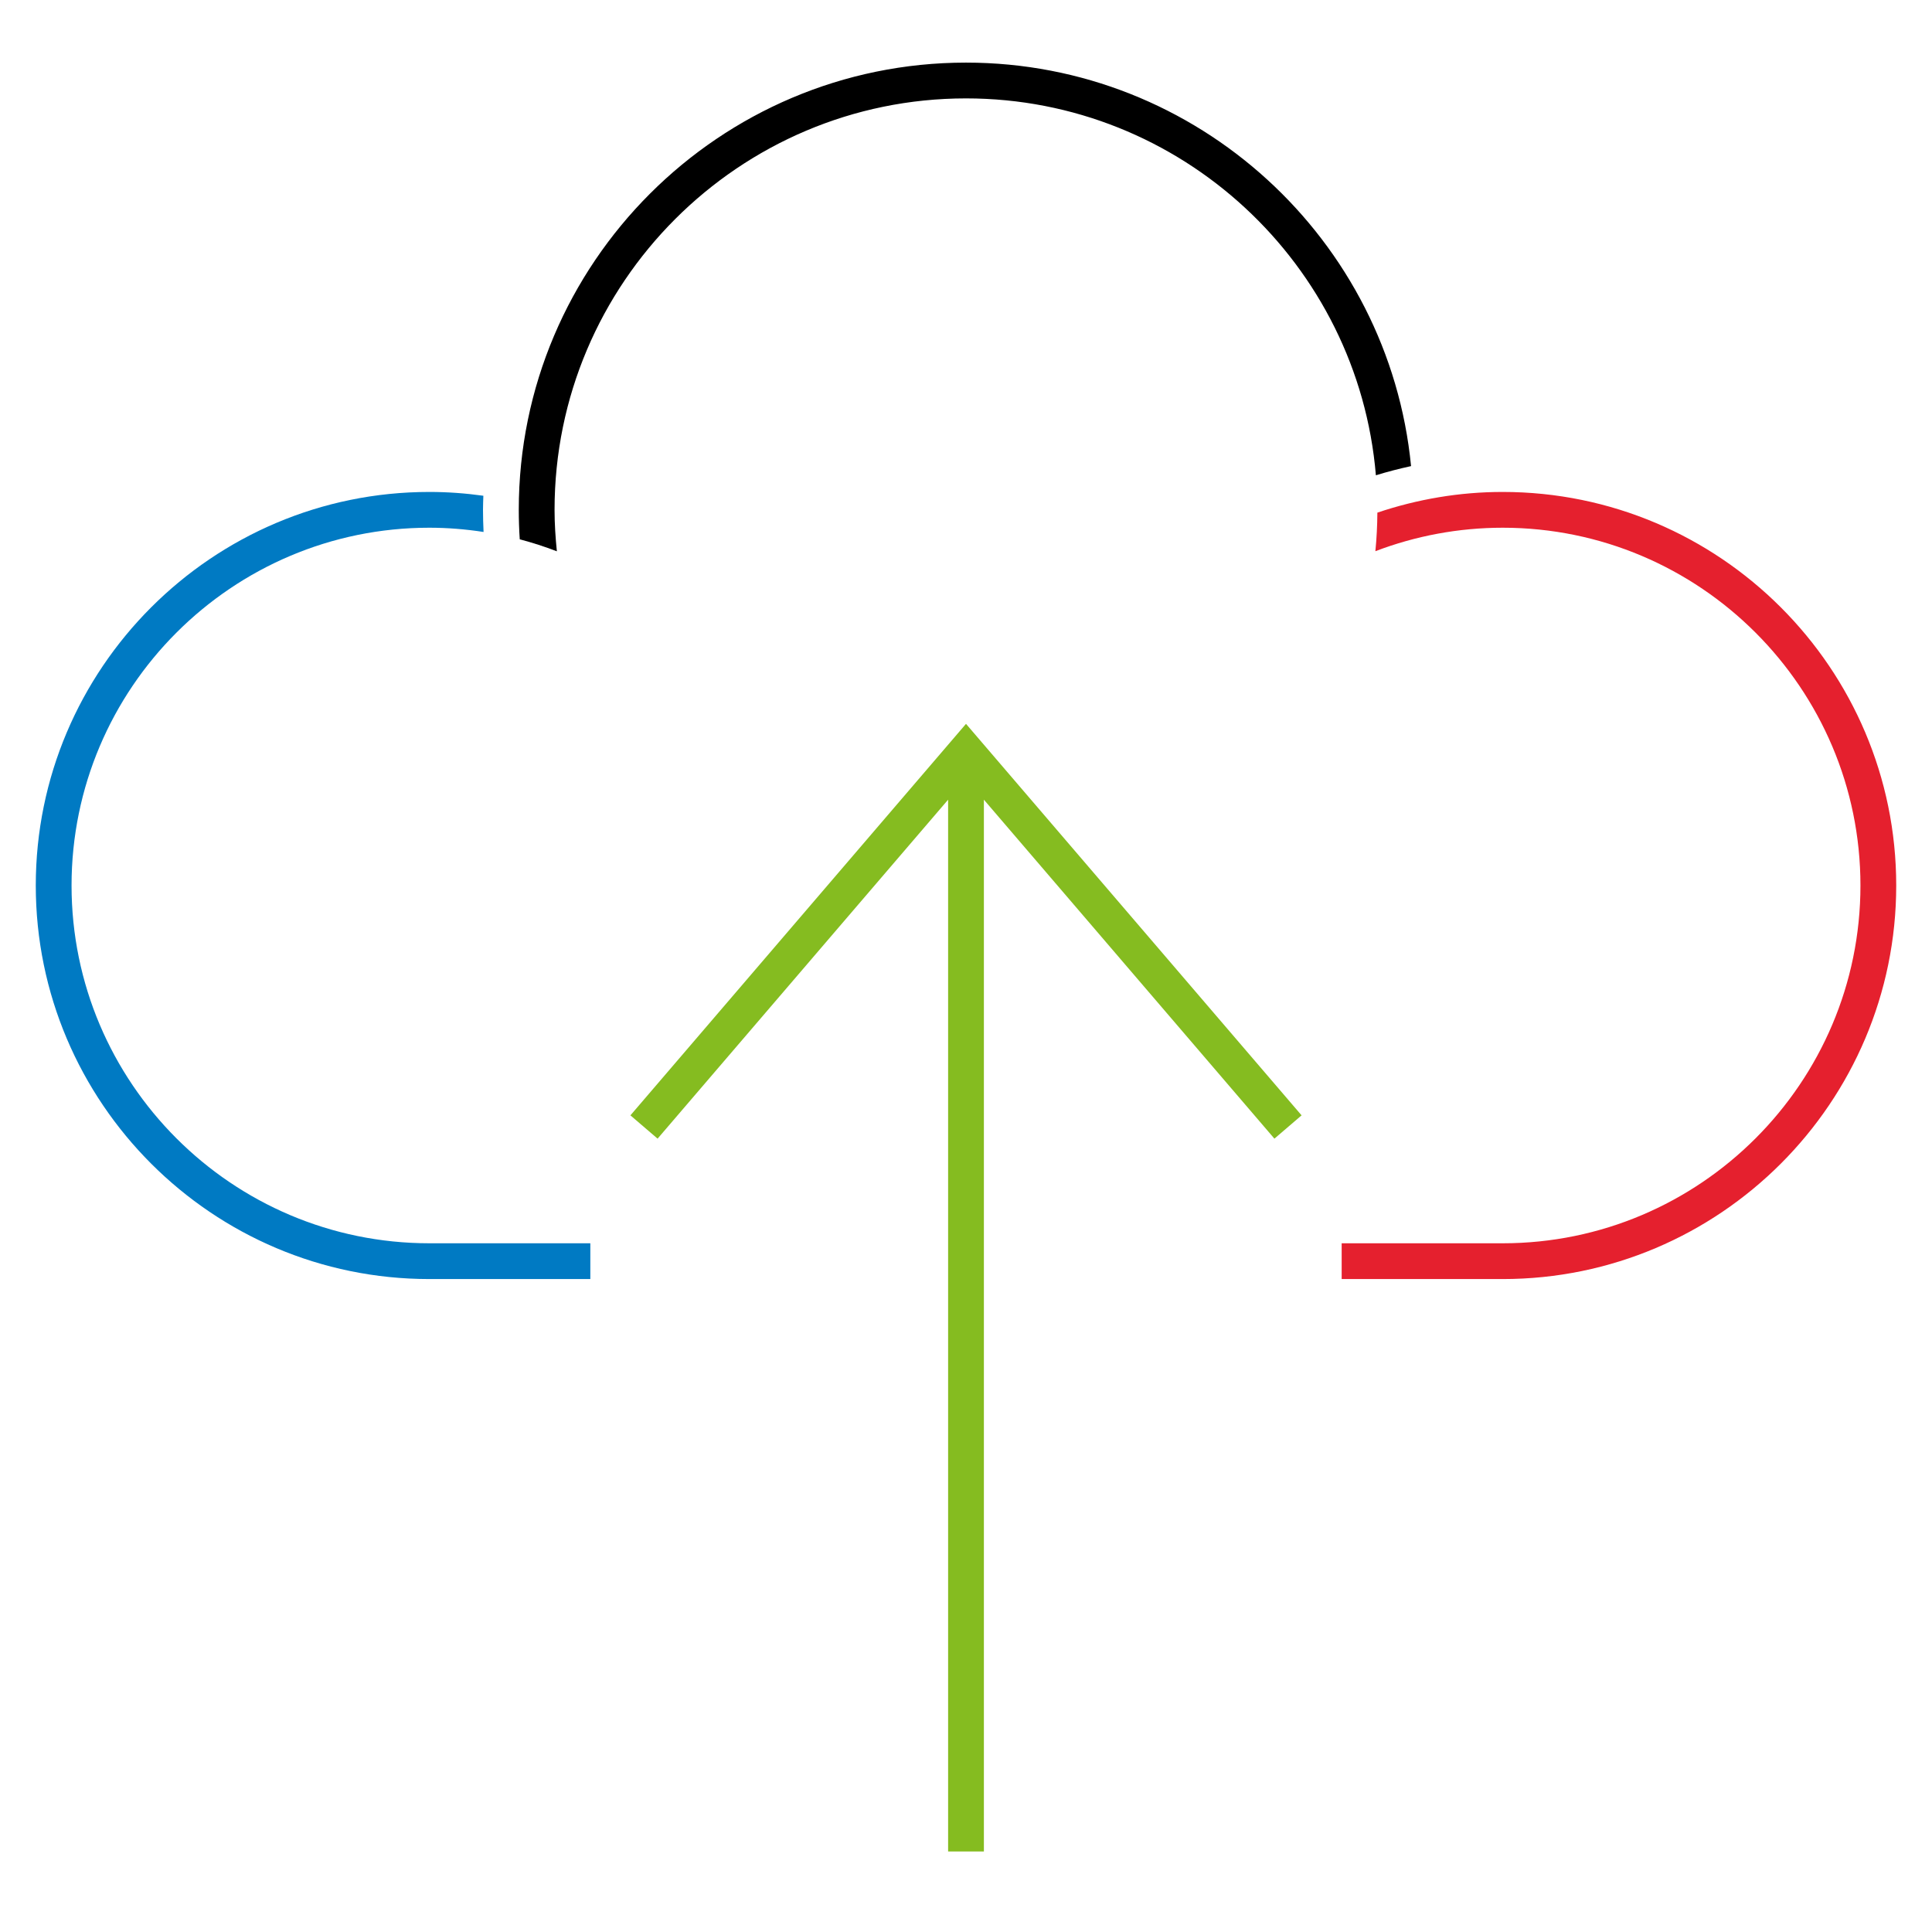 <?xml version="1.0" encoding="UTF-8"?>
<!-- Generator: Adobe Illustrator 27.1.0, SVG Export Plug-In . SVG Version: 6.00 Build 0)  -->
<svg xmlns="http://www.w3.org/2000/svg" xmlns:xlink="http://www.w3.org/1999/xlink" version="1.1" x="0px" y="0px" width="216px" height="216px" viewBox="0 0 216 216" style="enable-background:new 0 0 216 216;" xml:space="preserve">
<style type="text/css">
	.st0{fill:none;}
	.st1{display:none;}
	.st2{display:inline;fill:none;stroke:#000000;stroke-width:2;stroke-miterlimit:10;}
	.st3{display:inline;}
	.st4{display:inline;fill:#85BC20;}
	.st5{fill:#007AC3;}
	.st6{fill:#E5202E;}
	.st7{display:inline;fill:#E5202E;}
	.st8{display:inline;fill:#007AC3;}
	.st9{fill:none;stroke:#000000;stroke-width:4;stroke-miterlimit:10;}
	.st10{fill:#85BC20;}
</style>
<g id="transparant_background">
	<g id="a">
		<rect x="72" y="72" class="st0" width="72" height="72"></rect>
	</g>
</g>
<g id="basic__x2B__medium_icon" class="st1">
	<polygon class="st3" points="120.759,113.35 108,98.463 95.241,113.35 96.759,114.65 107,102.703 107,141 109,141 109,102.703    119.241,114.65  "></polygon>
	<path class="st3" d="M108,74c-9.374,0-17,7.626-17,17c0,0.462,0.025,0.921,0.062,1.379c0.718,0.174,1.417,0.399,2.083,0.687   C93.051,92.384,93,91.694,93,91c0-8.271,6.729-15,15-15c7.527,0,13.758,5.577,14.822,12.813c0.633-0.203,1.282-0.367,1.945-0.495   C123.474,80.217,116.459,74,108,74z"></path>
	<g class="st3">
		<path d="M94,118h-6c-7.168,0-13-5.832-13-13c0-7.168,5.832-13,13-13c0.351,0,0.703,0.018,1.053,0.047    C89.034,91.698,89,91.353,89,91c0-0.325,0.033-0.641,0.049-0.961C88.7,90.014,88.35,90,88,90c-8.271,0-15,6.729-15,15    c0,8.271,6.729,15,15,15h6V118z"></path>
		<path d="M128,90c-1.73,0-3.417,0.314-5.006,0.878c0,0.041,0.006,0.081,0.006,0.122c0,0.713-0.067,1.409-0.164,2.095    c1.611-0.7,3.36-1.095,5.164-1.095c7.168,0,13,5.832,13,13c0,7.168-5.832,13-13,13h-6v2h6c8.271,0,15-6.729,15-15    C143,96.729,136.271,90,128,90z"></path>
	</g>
</g>
<g id="large_icon" class="st1">
	<polygon class="st4" points="120.759,113.35 108,98.463 95.241,113.35 96.759,114.65 107,102.703 107,141 109,141 109,102.703    119.241,114.65  "></polygon>
	<path class="st3" d="M108,74c-9.374,0-17,7.626-17,17c0,0.462,0.025,0.921,0.062,1.379c0.718,0.174,1.417,0.399,2.083,0.687   C93.051,92.384,93,91.694,93,91c0-8.271,6.729-15,15-15c7.527,0,13.758,5.577,14.822,12.813c0.633-0.203,1.282-0.367,1.945-0.495   C123.474,80.217,116.459,74,108,74z"></path>
	<g class="st3">
		<path class="st5" d="M94,118h-6c-7.168,0-13-5.832-13-13c0-7.168,5.832-13,13-13c0.351,0,0.703,0.018,1.053,0.047    C89.034,91.698,89,91.353,89,91c0-0.325,0.033-0.641,0.049-0.961C88.7,90.014,88.35,90,88,90c-8.271,0-15,6.729-15,15    c0,8.271,6.729,15,15,15h6V118z"></path>
		<path class="st6" d="M128,90c-1.73,0-3.417,0.314-5.006,0.878c0,0.041,0.006,0.081,0.006,0.122c0,0.713-0.067,1.409-0.164,2.095    c1.611-0.7,3.36-1.095,5.164-1.095c7.168,0,13,5.832,13,13c0,7.168-5.832,13-13,13h-6v2h6c8.271,0,15-6.729,15-15    C143,96.729,136.271,90,128,90z"></path>
	</g>
</g>
<g id="colored_circle" class="st1">
	<path class="st4" d="M149.658,70.585l-1.435,1.435C156.782,81.579,162,94.189,162,108s-5.217,26.421-13.777,35.98l1.435,1.435   C158.572,135.498,164,122.384,164,108S158.572,80.502,149.658,70.585z"></path>
	<path class="st3" d="M143.98,148.223C134.421,156.782,121.811,162,108,162s-26.421-5.218-35.98-13.777l-1.435,1.435   C80.502,158.572,93.616,164,108,164s27.498-5.428,37.415-14.342L143.98,148.223z"></path>
	<path class="st7" d="M72.02,67.777C81.579,59.217,94.189,54,108,54s26.421,5.218,35.98,13.777l1.435-1.435   C135.498,57.428,122.384,52,108,52s-27.498,5.428-37.415,14.342L72.02,67.777z"></path>
	<path class="st8" d="M67.777,143.98C59.218,134.421,54,121.811,54,108s5.218-26.421,13.777-35.98l-1.435-1.435   C57.428,80.502,52,93.616,52,108s5.428,27.498,14.342,37.415L67.777,143.98z"></path>
</g>
<g id="primary_illustration">
	<polygon class="st10" points="145.519,124.698 108,80.927 70.481,124.698 73.519,127.302 106,89.407 106,207 110,207 110,89.407    142.481,127.302  "></polygon>
	<g>
		<path d="M153.826,53.138c1.287-0.399,2.601-0.736,3.932-1.027C155.293,26.827,133.921,7,108,7C80.43,7,58,29.43,58,57    c0,1.102,0.037,2.201,0.109,3.297c1.416,0.37,2.799,0.822,4.149,1.339C62.103,60.099,62,58.554,62,57c0-25.364,20.636-46,46-46    C132.062,11,151.856,29.576,153.826,53.138z"></path>
		<g>
			<path class="st5" d="M66,139H48c-22.056,0-40-17.944-40-40c0-22.056,17.944-40,40-40c2.029,0,4.054,0.165,6.063,0.475     C54.026,58.654,54,57.83,54,57c0-0.528,0.025-1.05,0.04-1.575C52.037,55.146,50.02,55,48,55C23.738,55,4,74.738,4,99     s19.738,44,44,44h18V139z"></path>
			<path class="st6" d="M168,55c-4.826,0-9.546,0.811-14.008,2.313c-0.01,1.454-0.082,2.893-0.224,4.312     C158.256,59.914,163.071,59,168,59c22.056,0,40,17.944,40,40c0,22.056-17.944,40-40,40h-18v4h18c24.262,0,44-19.738,44-44     S192.262,55,168,55z"></path>
		</g>
	</g>
</g>
</svg>
